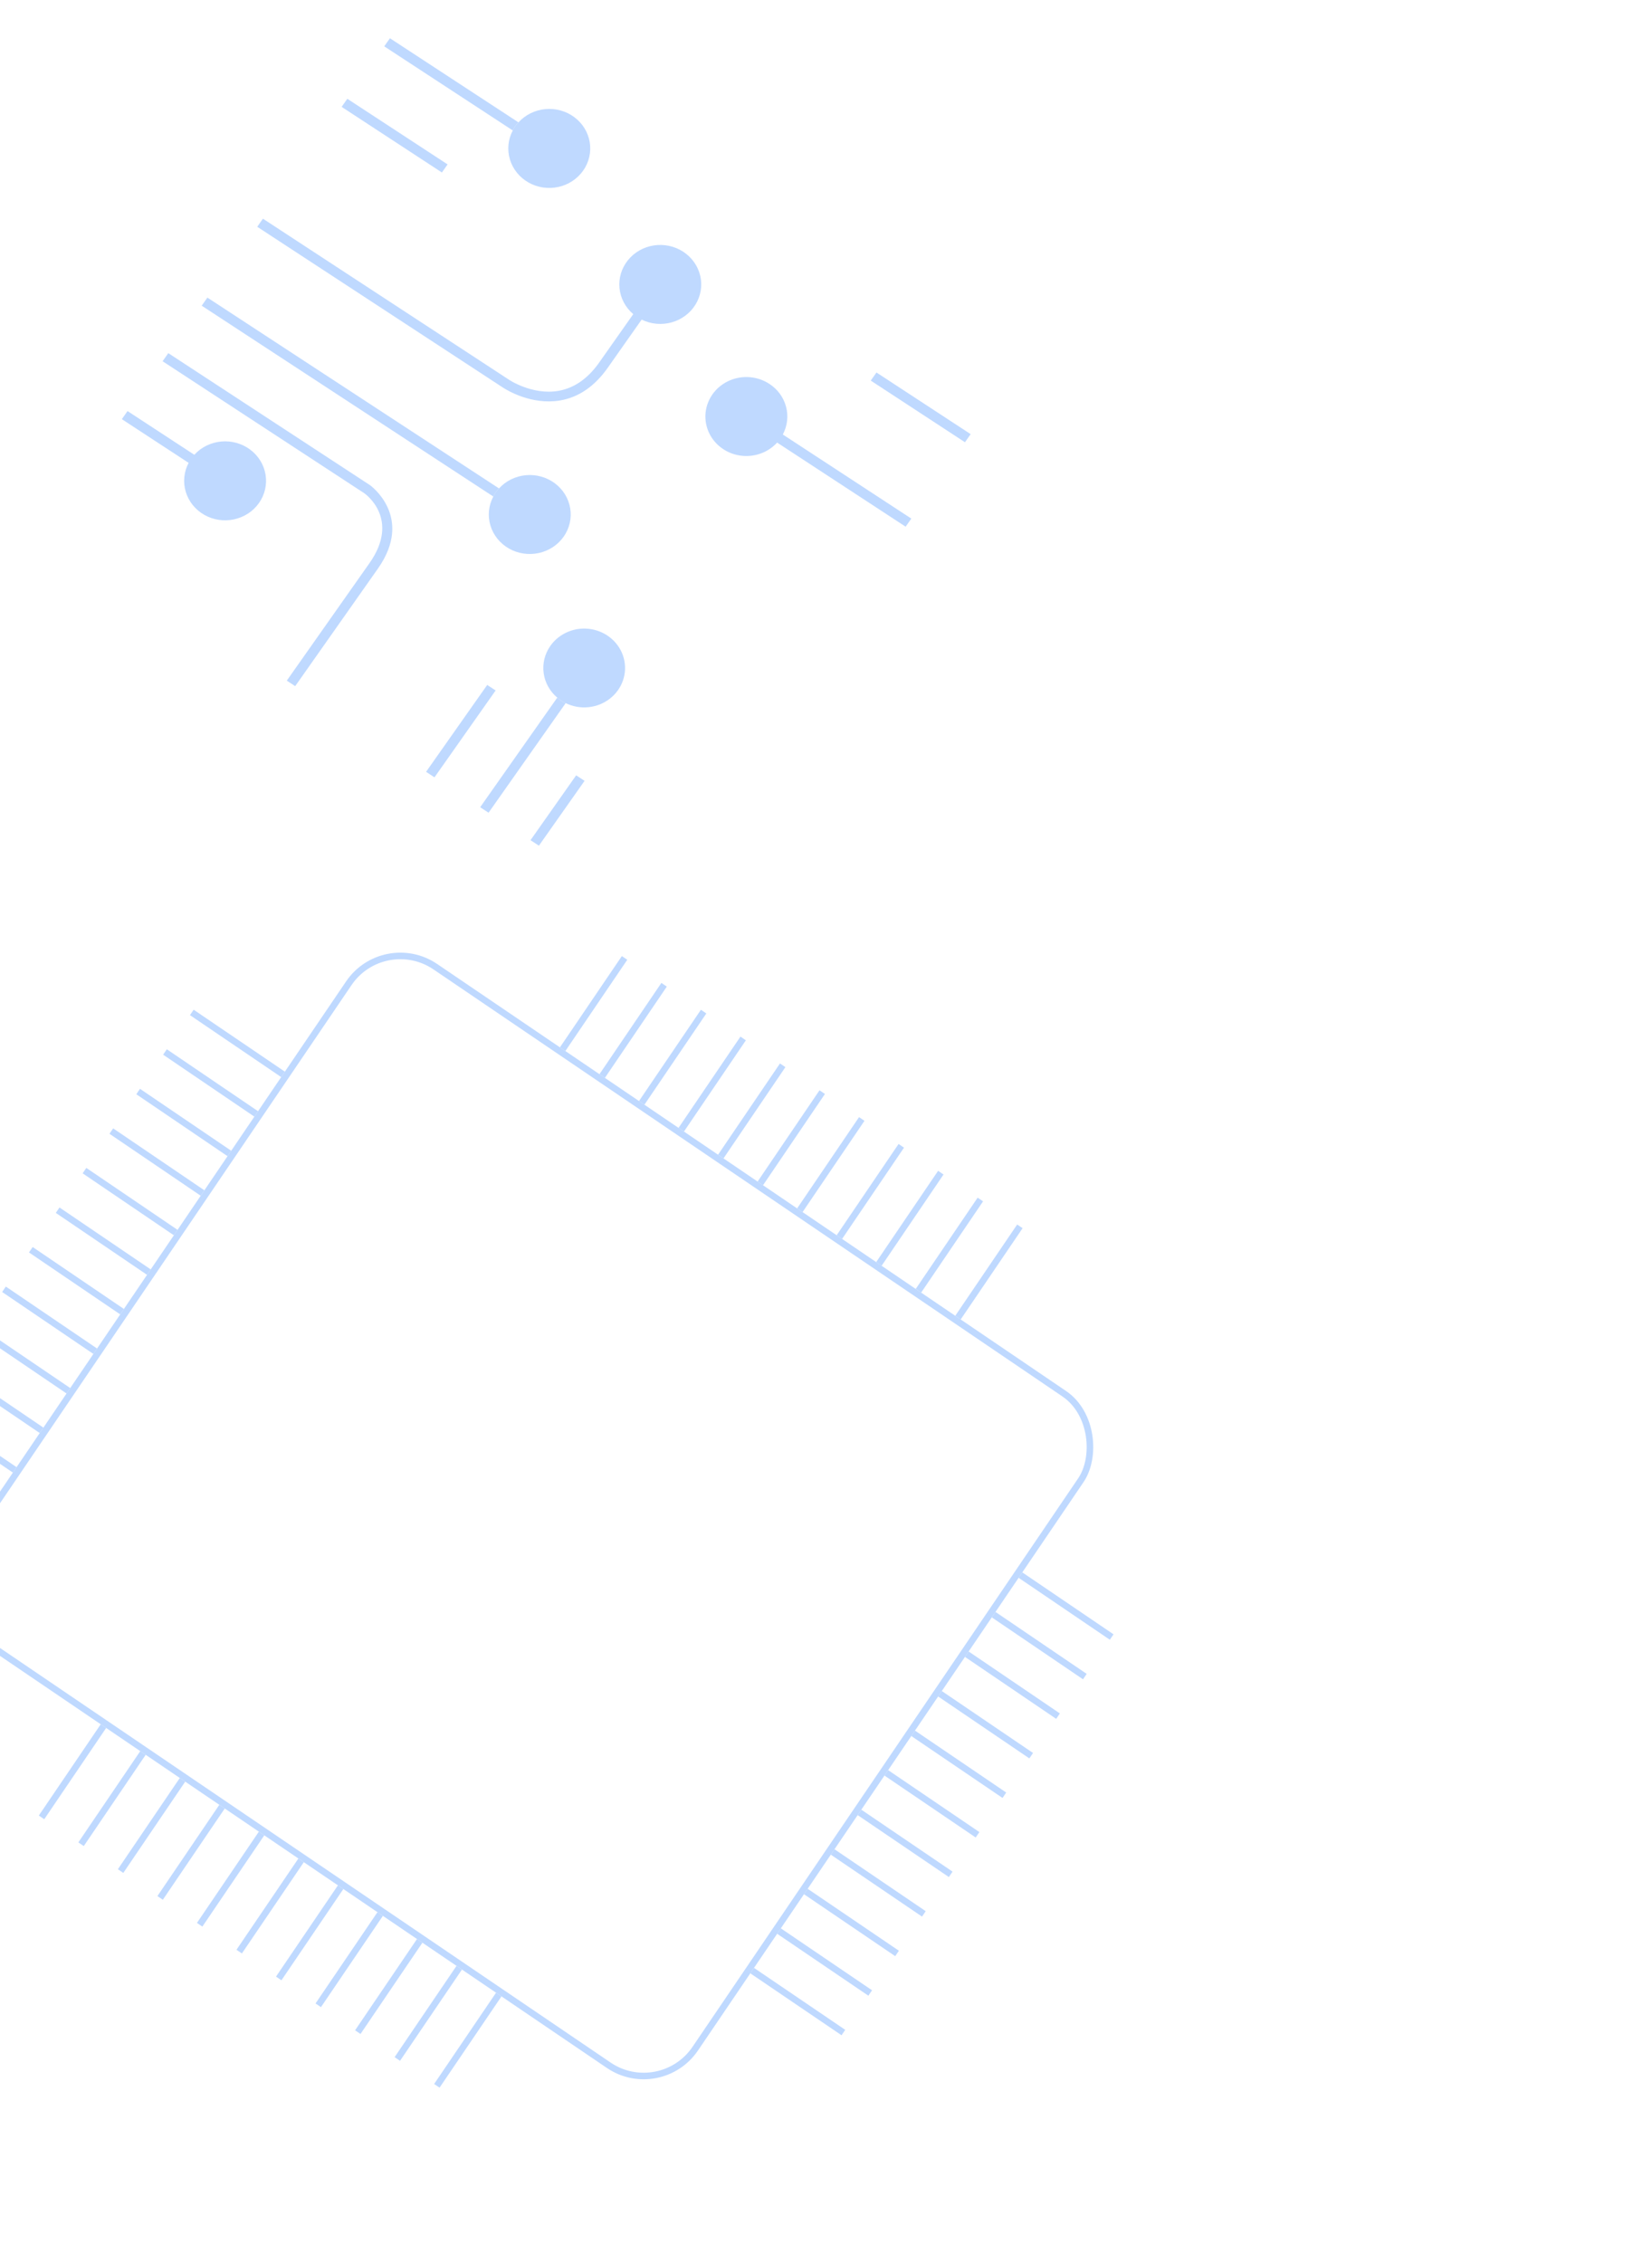 <?xml version="1.0" encoding="UTF-8"?> <svg xmlns="http://www.w3.org/2000/svg" width="252" height="345" viewBox="0 0 252 345" fill="none"> <rect x="58.542" y="142.056" width="134.95" height="123.737" rx="9.5" transform="rotate(34.164 58.542 142.056)" stroke="#BFD9FF"></rect> <path d="M117.368 58.534C116.374 57.88 115.205 57.517 114.002 57.489C112.799 57.46 111.614 57.767 110.587 58.372C109.561 58.978 108.738 59.856 108.217 60.901C107.696 61.947 107.499 63.115 107.65 64.265C107.801 65.416 108.294 66.5 109.069 67.387C109.844 68.274 110.868 68.927 112.019 69.266C113.169 69.606 114.397 69.618 115.554 69.301C116.712 68.984 117.75 68.352 118.544 67.481L138.146 80.304L139.015 79.07L119.412 66.248C120.108 64.943 120.285 63.438 119.908 62.017C119.532 60.596 118.628 59.356 117.368 58.534Z" fill="#BFD9FF"></path> <path d="M29.642 69.34L19.454 62.676L18.585 63.909L28.773 70.573C28.05 71.938 27.894 73.517 28.337 74.989C28.779 76.46 29.788 77.714 31.156 78.495C32.524 79.275 34.15 79.523 35.701 79.188C37.253 78.854 38.614 77.962 39.506 76.694C40.399 75.426 40.757 73.877 40.507 72.364C40.256 70.851 39.417 69.487 38.159 68.549C36.901 67.612 35.32 67.171 33.738 67.318C32.155 67.465 30.69 68.188 29.642 69.34Z" fill="#BFD9FF"></path> <path d="M85.191 59.592C81.177 60.291 77.556 57.865 77.514 57.812L40.108 33.343L39.24 34.577L76.715 59.091C77.327 59.491 81.097 61.802 85.462 61.055C88.293 60.565 90.725 58.888 92.71 56.069L97.877 48.731C99.293 49.428 100.932 49.579 102.459 49.152C103.986 48.725 105.286 47.754 106.096 46.435C106.905 45.116 107.163 43.549 106.816 42.054C106.469 40.558 105.543 39.247 104.227 38.386C102.912 37.526 101.305 37.181 99.735 37.422C98.165 37.663 96.75 38.473 95.777 39.685C94.804 40.897 94.348 42.421 94.5 43.946C94.653 45.471 95.403 46.883 96.598 47.894L91.419 55.249C89.693 57.716 87.595 59.172 85.191 59.592Z" fill="#BFD9FF"></path> <path d="M31.636 45.375L30.767 46.608L75.25 75.706C75.358 75.479 75.481 75.258 75.617 75.046C75.773 74.844 75.941 74.652 76.12 74.47L31.636 45.375Z" fill="#BFD9FF"></path> <path d="M45.027 104.619L57.645 86.699C63.178 78.841 56.531 74.039 56.442 73.974L25.672 53.845L24.803 55.079L55.553 75.194C55.786 75.346 61.076 79.166 56.366 85.856L43.748 103.775L45.027 104.619Z" fill="#BFD9FF"></path> <path d="M73.246 123.078L74.525 123.915L86.29 107.207C86.053 107.101 85.823 106.982 85.6 106.849C85.392 106.7 85.194 106.539 85.006 106.366L73.246 123.078Z" fill="#BFD9FF"></path> <path d="M75.604 105.275L74.32 104.434L64.993 117.68L66.277 118.52L75.604 105.275Z" fill="#BFD9FF"></path> <path d="M89.171 119.052L87.888 118.214L80.926 128.102L82.208 128.941L89.171 119.052Z" fill="#BFD9FF"></path> <path d="M148.067 66.194L133.698 56.794L132.828 58.03L147.197 67.429L148.067 66.194Z" fill="#BFD9FF"></path> <path d="M59.481 5.832L58.612 7.065L78.22 19.891C78.422 19.429 78.717 19.009 79.088 18.658L59.481 5.832Z" fill="#BFD9FF"></path> <path d="M68.277 25.067L52.981 15.061L52.113 16.294L67.409 26.3L68.277 25.067Z" fill="#BFD9FF"></path> <path d="M79.088 18.658C78.717 19.009 78.422 19.428 78.22 19.891C77.496 21.256 77.34 22.836 77.783 24.309C78.226 25.781 79.235 27.036 80.604 27.817C81.973 28.597 83.599 28.846 85.151 28.511C86.704 28.176 88.065 27.283 88.958 26.015C89.852 24.746 90.21 23.197 89.959 21.683C89.709 20.169 88.869 18.804 87.61 17.866C86.352 16.928 84.77 16.488 83.187 16.635C81.603 16.782 80.138 17.505 79.088 18.658Z" fill="#BFD9FF"></path> <path d="M76.118 74.473C75.939 74.655 75.771 74.847 75.616 75.048C75.479 75.261 75.356 75.481 75.248 75.709C74.525 77.073 74.369 78.652 74.811 80.124C75.254 81.596 76.262 82.85 77.631 83.63C78.999 84.41 80.624 84.658 82.176 84.323C83.728 83.989 85.088 83.097 85.981 81.829C86.874 80.561 87.232 79.013 86.981 77.499C86.731 75.986 85.892 74.622 84.634 73.684C83.376 72.747 81.795 72.307 80.213 72.454C78.63 72.601 77.165 73.324 76.116 74.475L76.118 74.473Z" fill="#BFD9FF"></path> <path d="M83.945 98.488C83.094 99.701 82.733 101.172 82.929 102.624C83.125 104.075 83.866 105.408 85.011 106.37C85.199 106.542 85.398 106.703 85.606 106.852C85.828 106.985 86.058 107.104 86.296 107.21C87.366 107.733 88.571 107.947 89.764 107.826C90.958 107.705 92.09 107.255 93.025 106.529C93.959 105.804 94.657 104.834 95.034 103.735C95.41 102.637 95.45 101.457 95.148 100.338C94.847 99.218 94.216 98.206 93.332 97.424C92.448 96.641 91.349 96.121 90.166 95.926C88.983 95.73 87.767 95.868 86.663 96.323C85.56 96.777 84.616 97.529 83.945 98.488Z" fill="#BFD9FF"></path> <line x1="43.174" y1="163.809" x2="29.258" y2="154.364" stroke="#BFD9FF"></line> <line x1="39.081" y1="169.839" x2="25.165" y2="160.394" stroke="#BFD9FF"></line> <line x1="34.989" y1="175.869" x2="21.073" y2="166.425" stroke="#BFD9FF"></line> <line x1="30.896" y1="181.9" x2="16.98" y2="172.455" stroke="#BFD9FF"></line> <line x1="26.803" y1="187.93" x2="12.887" y2="178.485" stroke="#BFD9FF"></line> <line x1="22.71" y1="193.96" x2="8.794" y2="184.516" stroke="#BFD9FF"></line> <line x1="18.618" y1="199.991" x2="4.702" y2="190.546" stroke="#BFD9FF"></line> <line x1="14.525" y1="206.021" x2="0.609" y2="196.576" stroke="#BFD9FF"></line> <line x1="10.432" y1="212.051" x2="-3.484" y2="202.607" stroke="#BFD9FF"></line> <line x1="6.34" y1="218.082" x2="-7.576" y2="208.637" stroke="#BFD9FF"></line> <line x1="2.247" y1="224.112" x2="-11.669" y2="214.667" stroke="#BFD9FF"></line> <line x1="169.579" y1="249.598" x2="155.663" y2="240.153" stroke="#BFD9FF"></line> <line x1="165.487" y1="255.629" x2="151.571" y2="246.184" stroke="#BFD9FF"></line> <line x1="161.394" y1="261.659" x2="147.478" y2="252.214" stroke="#BFD9FF"></line> <line x1="157.301" y1="267.689" x2="143.385" y2="258.245" stroke="#BFD9FF"></line> <line x1="153.208" y1="273.72" x2="139.292" y2="264.275" stroke="#BFD9FF"></line> <line x1="149.116" y1="279.75" x2="135.2" y2="270.305" stroke="#BFD9FF"></line> <line x1="145.023" y1="285.78" x2="131.107" y2="276.335" stroke="#BFD9FF"></line> <line x1="140.93" y1="291.811" x2="127.014" y2="282.366" stroke="#BFD9FF"></line> <line x1="136.838" y1="297.841" x2="122.922" y2="288.396" stroke="#BFD9FF"></line> <line x1="132.745" y1="303.871" x2="118.829" y2="294.427" stroke="#BFD9FF"></line> <line x1="128.652" y1="309.902" x2="114.736" y2="300.457" stroke="#BFD9FF"></line> <line x1="66.638" y1="318.024" x2="76.083" y2="304.108" stroke="#BFD9FF"></line> <line x1="60.608" y1="313.932" x2="70.052" y2="300.016" stroke="#BFD9FF"></line> <line x1="54.577" y1="309.839" x2="64.022" y2="295.923" stroke="#BFD9FF"></line> <line x1="48.547" y1="305.746" x2="57.992" y2="291.83" stroke="#BFD9FF"></line> <line x1="42.517" y1="301.654" x2="51.961" y2="287.737" stroke="#BFD9FF"></line> <line x1="36.486" y1="297.561" x2="45.931" y2="283.645" stroke="#BFD9FF"></line> <line x1="30.456" y1="293.468" x2="39.901" y2="279.552" stroke="#BFD9FF"></line> <line x1="24.426" y1="289.375" x2="33.87" y2="275.459" stroke="#BFD9FF"></line> <line x1="18.395" y1="285.283" x2="27.84" y2="271.367" stroke="#BFD9FF"></line> <line x1="12.365" y1="281.19" x2="21.81" y2="267.274" stroke="#BFD9FF"></line> <line x1="6.335" y1="277.097" x2="15.779" y2="263.181" stroke="#BFD9FF"></line> <line x1="146.131" y1="200.897" x2="155.576" y2="186.981" stroke="#BFD9FF"></line> <line x1="140.101" y1="196.804" x2="149.546" y2="182.888" stroke="#BFD9FF"></line> <line x1="134.07" y1="192.711" x2="143.515" y2="178.795" stroke="#BFD9FF"></line> <line x1="128.04" y1="188.619" x2="137.485" y2="174.702" stroke="#BFD9FF"></line> <line x1="122.01" y1="184.526" x2="131.454" y2="170.61" stroke="#BFD9FF"></line> <line x1="115.979" y1="180.433" x2="125.424" y2="166.517" stroke="#BFD9FF"></line> <line x1="109.949" y1="176.34" x2="119.394" y2="162.424" stroke="#BFD9FF"></line> <line x1="103.919" y1="172.248" x2="113.364" y2="158.332" stroke="#BFD9FF"></line> <line x1="97.888" y1="168.155" x2="107.333" y2="154.239" stroke="#BFD9FF"></line> <line x1="91.858" y1="164.062" x2="101.303" y2="150.146" stroke="#BFD9FF"></line> <line x1="85.828" y1="159.97" x2="95.272" y2="146.054" stroke="#BFD9FF"></line> </svg> 